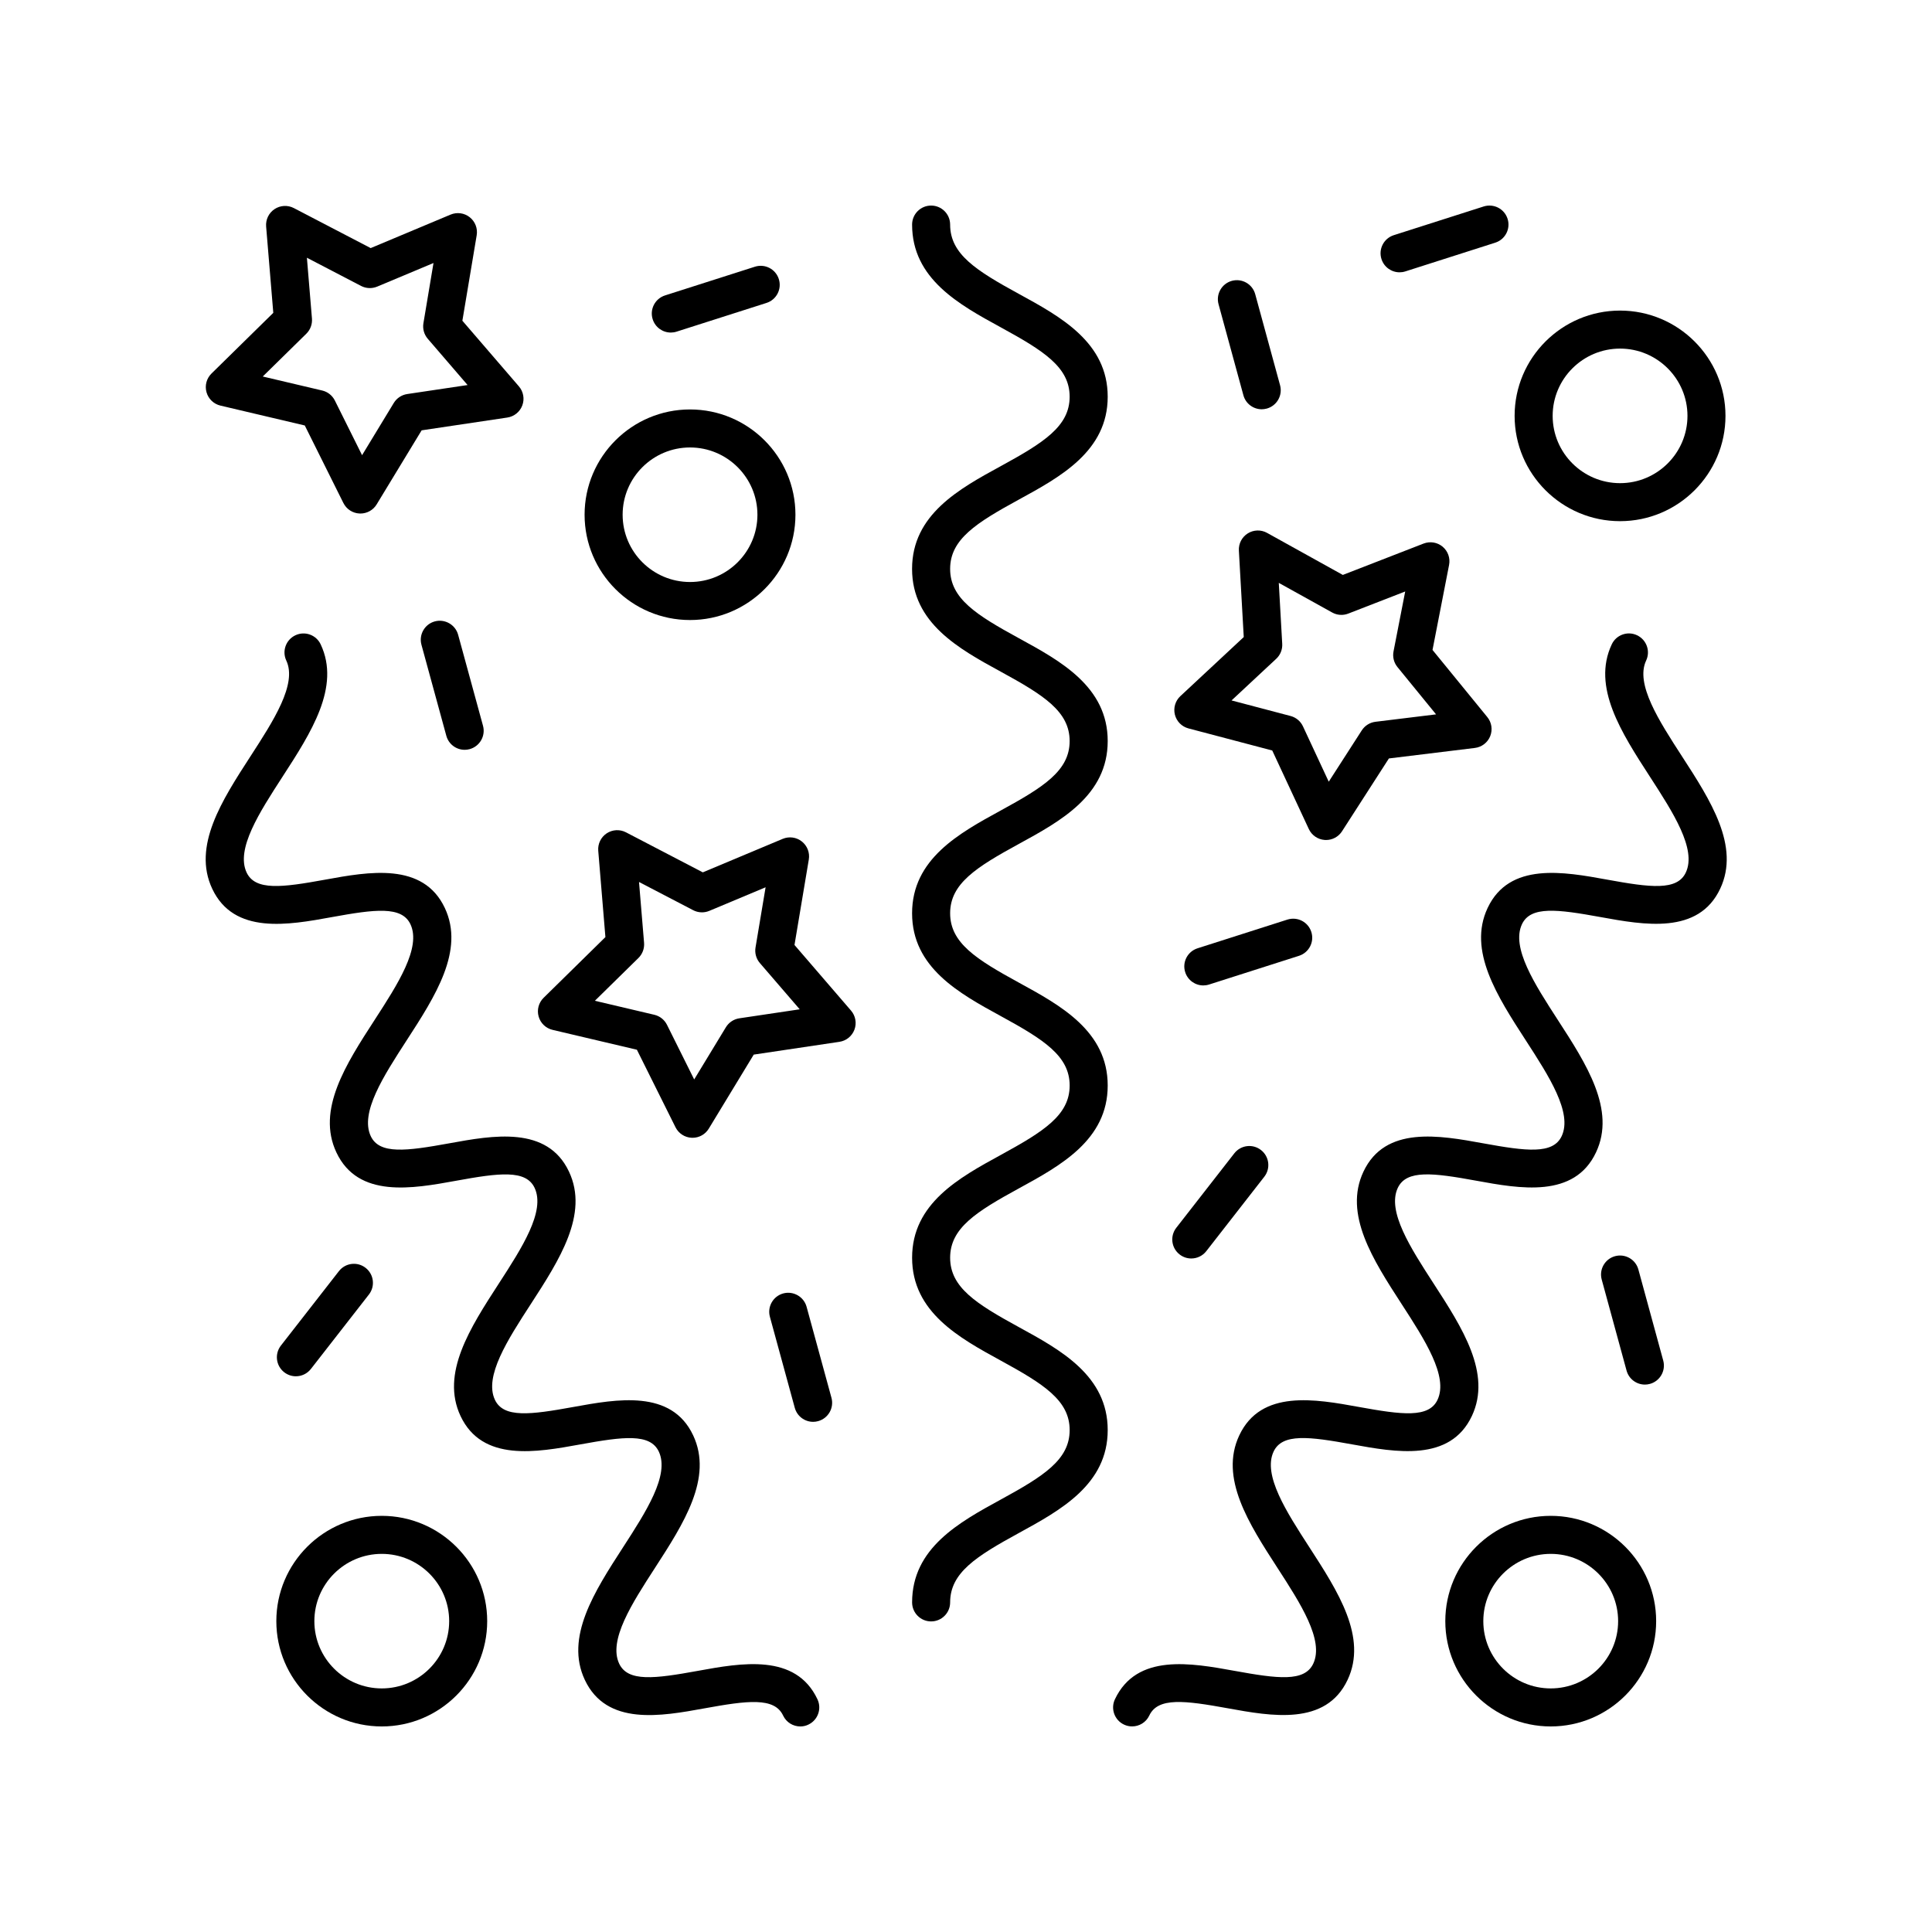 <?xml version="1.0" encoding="UTF-8"?>
<!-- Uploaded to: SVG Repo, www.svgrepo.com, Generator: SVG Repo Mixer Tools -->
<svg fill="#000000" width="800px" height="800px" version="1.1" viewBox="144 144 512 512" xmlns="http://www.w3.org/2000/svg">
 <g>
  <path d="m409.22 230.75c-11.016-6.019-23.504-12.84-23.504-27.234 0-2.781 2.254-5.039 5.039-5.039s5.039 2.258 5.039 5.039c0 7.852 6.898 12.184 18.254 18.391 11.016 6.016 23.504 12.84 23.504 27.23 0 14.395-12.488 21.215-23.5 27.23-11.359 6.207-18.258 10.543-18.258 18.395 0 7.852 6.898 12.184 18.254 18.391 11.016 6.016 23.504 12.84 23.504 27.23 0 14.398-12.488 21.219-23.5 27.238-11.359 6.207-18.258 10.543-18.258 18.398 0 7.859 6.898 12.195 18.258 18.406 11.016 6.023 23.5 12.848 23.5 27.246 0 14.398-12.488 21.219-23.5 27.238-11.359 6.211-18.258 10.543-18.258 18.398 0 7.863 6.898 12.203 18.258 18.414 11.016 6.023 23.5 12.852 23.5 27.254 0 14.406-12.488 21.234-23.5 27.258-11.359 6.211-18.258 10.551-18.258 18.414 0 2.781-2.254 5.039-5.039 5.039s-5.039-2.258-5.039-5.039c0-14.402 12.48-21.23 23.496-27.254 11.359-6.211 18.258-10.551 18.258-18.414 0-7.863-6.898-12.203-18.258-18.414-11.012-6.023-23.496-12.852-23.496-27.258 0-14.398 12.488-21.219 23.496-27.238 11.359-6.211 18.258-10.543 18.258-18.398s-6.898-12.195-18.254-18.402c-11.016-6.023-23.504-12.848-23.504-27.246 0-14.398 12.488-21.219 23.496-27.238 11.359-6.207 18.258-10.543 18.258-18.398 0-7.852-6.898-12.184-18.254-18.391-11.016-6.016-23.504-12.84-23.504-27.234 0-14.395 12.488-21.219 23.504-27.234 11.355-6.207 18.254-10.543 18.254-18.391 0.008-7.848-6.891-12.18-18.246-18.387z"/>
  <path d="m471.21 586.8c11.402 2.074 18.504 2.984 20.816-1.91 2.922-6.207-3.379-15.949-9.477-25.371-7.59-11.73-15.438-23.863-10.125-35.137 5.762-12.242 20.152-9.617 31.723-7.519 11.402 2.07 18.508 2.984 20.812-1.898 2.914-6.195-3.391-15.93-9.492-25.344-7.598-11.727-15.449-23.852-10.141-35.117 5.75-12.238 20.152-9.625 31.723-7.516 11.414 2.078 18.504 2.988 20.809-1.895 2.918-6.195-3.391-15.934-9.484-25.348-7.598-11.727-15.449-23.852-10.141-35.121 5.758-12.234 20.148-9.613 31.723-7.504 11.398 2.078 18.5 2.996 20.801-1.891 2.918-6.199-3.391-15.938-9.484-25.352-7.598-11.727-15.449-23.852-10.141-35.117 1.18-2.516 4.188-3.606 6.699-2.41 2.519 1.188 3.598 4.188 2.41 6.707-2.918 6.195 3.391 15.934 9.484 25.348 7.598 11.727 15.449 23.852 10.141 35.117-5.758 12.234-20.145 9.609-31.719 7.508-11.406-2.074-18.504-2.988-20.809 1.891-2.918 6.195 3.391 15.934 9.484 25.348 7.598 11.727 15.449 23.852 10.141 35.117-5.758 12.242-20.164 9.625-31.723 7.516-11.418-2.082-18.504-2.988-20.809 1.895-2.918 6.195 3.391 15.93 9.484 25.344 7.598 11.727 15.449 23.848 10.145 35.113-5.766 12.242-20.16 9.621-31.73 7.519-11.41-2.078-18.5-2.984-20.809 1.898-2.922 6.211 3.379 15.949 9.477 25.371 7.594 11.73 15.438 23.863 10.125 35.141-5.766 12.246-20.164 9.633-31.73 7.531-11.41-2.07-18.508-2.981-20.816 1.91-0.855 1.824-2.668 2.894-4.562 2.891-0.719 0-1.445-0.152-2.141-0.48-2.519-1.188-3.598-4.188-2.41-6.707 5.785-12.238 20.18-9.625 31.746-7.527z"/>
  <path d="m210.39 344.41c6.098-9.414 12.402-19.152 9.484-25.348-1.188-2.519-0.109-5.519 2.41-6.707 2.523-1.191 5.519-0.102 6.699 2.41 5.309 11.27-2.543 23.391-10.141 35.117-6.094 9.414-12.402 19.152-9.484 25.352 2.309 4.871 9.391 3.969 20.801 1.887 11.57-2.109 25.969-4.727 31.723 7.504 5.309 11.27-2.543 23.395-10.141 35.121-6.094 9.414-12.402 19.152-9.484 25.352 2.301 4.875 9.387 3.969 20.809 1.891 11.578-2.109 25.969-4.723 31.723 7.512 5.309 11.266-2.543 23.391-10.141 35.121-6.102 9.41-12.402 19.145-9.492 25.34 2.301 4.887 9.406 3.973 20.812 1.898 11.562-2.098 25.969-4.715 31.723 7.519 5.312 11.277-2.535 23.41-10.125 35.141-6.098 9.422-12.398 19.164-9.477 25.371 2.309 4.894 9.414 3.984 20.816 1.91 11.559-2.106 25.957-4.719 31.73 7.531 1.184 2.519 0.109 5.519-2.41 6.707-0.688 0.336-1.414 0.488-2.133 0.488-1.895 0-3.703-1.066-4.562-2.891-2.309-4.894-9.414-3.984-20.816-1.91-11.559 2.106-25.957 4.719-31.73-7.531-5.312-11.277 2.535-23.41 10.125-35.141 6.094-9.422 12.398-19.16 9.477-25.375-2.309-4.875-9.398-3.969-20.809-1.895-11.566 2.102-25.969 4.723-31.73-7.519-5.305-11.266 2.547-23.387 10.145-35.113 6.094-9.414 12.402-19.148 9.484-25.348-2.297-4.883-9.383-3.977-20.809-1.891-11.582 2.106-25.973 4.719-31.723-7.512-5.309-11.27 2.543-23.395 10.141-35.121 6.098-9.414 12.402-19.152 9.484-25.348-2.309-4.879-9.406-3.965-20.809-1.891-11.57 2.109-25.961 4.727-31.719-7.504-5.301-11.277 2.555-23.402 10.148-35.129z"/>
  <path d="m347.13 224.28-23.824 7.609c-0.512 0.164-1.027 0.242-1.535 0.242-2.137 0-4.113-1.367-4.797-3.508-0.852-2.648 0.613-5.484 3.262-6.332l23.824-7.609c2.668-0.844 5.484 0.621 6.332 3.266 0.852 2.652-0.613 5.488-3.262 6.332z"/>
  <path d="m462.89 405.15c-2.137 0-4.113-1.367-4.797-3.508-0.852-2.648 0.613-5.484 3.262-6.332l23.824-7.609c2.66-0.84 5.484 0.617 6.332 3.266 0.852 2.648-0.613 5.484-3.262 6.332l-23.824 7.609c-0.512 0.164-1.031 0.242-1.535 0.242z"/>
  <path d="m540.26 208.31-23.824 7.613c-0.512 0.164-1.027 0.242-1.535 0.242-2.137 0-4.113-1.367-4.797-3.508-0.852-2.648 0.613-5.484 3.262-6.332l23.824-7.609c2.668-0.84 5.484 0.621 6.332 3.266 0.852 2.644-0.613 5.481-3.262 6.328z"/>
  <path d="m479.7 252.28c-0.449 0.121-0.891 0.18-1.332 0.18-2.215 0-4.246-1.473-4.856-3.715l-6.586-24.129c-0.734-2.684 0.852-5.453 3.531-6.188 2.68-0.727 5.457 0.844 6.188 3.535l6.586 24.129c0.734 2.684-0.852 5.453-3.531 6.188z"/>
  <path d="m579.91 510.93c-2.215 0-4.246-1.473-4.856-3.715l-6.586-24.125c-0.734-2.684 0.852-5.453 3.531-6.188 2.691-0.727 5.457 0.848 6.188 3.531l6.586 24.129c0.734 2.684-0.852 5.453-3.531 6.188-0.449 0.121-0.891 0.18-1.332 0.18z"/>
  <path d="m259.22 308.68c2.66-0.723 5.453 0.848 6.188 3.531l6.594 24.125c0.734 2.684-0.852 5.453-3.531 6.191-0.441 0.121-0.891 0.18-1.332 0.18-2.215 0-4.242-1.473-4.856-3.711l-6.594-24.125c-0.734-2.688 0.848-5.457 3.531-6.191z"/>
  <path d="m359.48 520.8c-2.215 0-4.242-1.473-4.856-3.711l-6.594-24.125c-0.734-2.684 0.852-5.453 3.531-6.191 2.652-0.73 5.453 0.848 6.191 3.531l6.594 24.125c0.734 2.684-0.852 5.453-3.531 6.188-0.445 0.125-0.891 0.184-1.336 0.184z"/>
  <path d="m463.68 475.57c-0.992 1.273-2.481 1.941-3.981 1.941-1.082 0-2.168-0.348-3.09-1.066-2.199-1.711-2.59-4.875-0.879-7.07l15.375-19.727c1.711-2.195 4.875-2.59 7.07-0.875 2.199 1.711 2.59 4.875 0.879 7.07z"/>
  <path d="m222.41 508.73c-1.082 0-2.168-0.348-3.09-1.066-2.199-1.711-2.586-4.875-0.879-7.07l15.375-19.727c1.711-2.195 4.875-2.594 7.07-0.875 2.199 1.711 2.59 4.875 0.879 7.07l-15.375 19.727c-0.996 1.273-2.481 1.941-3.981 1.941z"/>
  <path d="m601.27 254.21c0-15.387-12.535-27.902-27.941-27.902s-27.941 12.516-27.941 27.902 12.535 27.906 27.941 27.906 27.941-12.516 27.941-27.906zm-10.074 0c0 9.832-8.016 17.832-17.863 17.832s-17.863-7.996-17.863-17.832c0-9.832 8.016-17.828 17.863-17.828s17.863 8 17.863 17.828z"/>
  <path d="m354.8 280.41c0-15.387-12.535-27.902-27.941-27.902s-27.938 12.516-27.938 27.902c0 15.387 12.531 27.906 27.938 27.906s27.941-12.52 27.941-27.906zm-10.074 0c0 9.832-8.016 17.828-17.863 17.828s-17.859-7.996-17.859-17.828c0-9.832 8.012-17.828 17.859-17.828s17.863 8 17.863 17.828z"/>
  <path d="m217.23 573.62c0 15.387 12.535 27.906 27.941 27.906s27.941-12.52 27.941-27.906c0-15.387-12.535-27.906-27.941-27.906s-27.941 12.516-27.941 27.906zm10.078 0c0-9.832 8.016-17.828 17.863-17.828 9.848 0 17.863 7.996 17.863 17.828 0 9.832-8.016 17.828-17.863 17.828-9.852 0-17.863-7.996-17.863-17.828z"/>
  <path d="m527.02 573.62c0 15.387 12.535 27.906 27.938 27.906 15.406 0 27.941-12.52 27.941-27.906 0-15.387-12.535-27.906-27.941-27.906-15.402 0-27.938 12.516-27.938 27.906zm10.074 0c0-9.832 8.016-17.828 17.863-17.828 9.852 0 17.863 7.996 17.863 17.828 0.004 9.832-8.012 17.828-17.863 17.828-9.848 0-17.863-7.996-17.863-17.828z"/>
  <path d="m521.26 288.05-21.398 8.312-20.074-11.141c-1.598-0.895-3.562-0.84-5.121 0.137-1.555 0.977-2.453 2.719-2.352 4.551l1.293 22.918-16.797 15.652c-1.344 1.25-1.898 3.133-1.453 4.914 0.449 1.781 1.824 3.176 3.602 3.644l22.199 5.852 9.691 20.812c0.773 1.664 2.391 2.773 4.223 2.898 0.117 0.008 0.23 0.012 0.344 0.012 1.707 0 3.305-0.863 4.234-2.312l12.422-19.301 22.785-2.785c1.824-0.223 3.379-1.418 4.062-3.121 0.684-1.703 0.391-3.644-0.773-5.066l-14.516-17.785 4.391-22.535c0.352-1.805-0.305-3.652-1.711-4.828-1.402-1.176-3.344-1.484-5.051-0.828zm-4.867 12.699-3.094 15.883c-0.285 1.473 0.094 2.992 1.043 4.148l10.23 12.535-16.059 1.965c-1.484 0.184-2.812 1.016-3.625 2.273l-8.758 13.605-6.832-14.668c-0.629-1.355-1.836-2.363-3.281-2.742l-15.645-4.125 11.836-11.031c1.098-1.02 1.684-2.477 1.594-3.969l-0.91-16.156 14.148 7.852c1.305 0.727 2.863 0.84 4.269 0.289z"/>
  <path d="m282.42 251.43c0.641-1.719 0.289-3.652-0.906-5.039l-14.98-17.395 3.793-22.645c0.305-1.812-0.402-3.641-1.84-4.781-1.441-1.145-3.379-1.406-5.078-0.699l-21.172 8.875-20.359-10.602c-1.629-0.848-3.59-0.746-5.117 0.27-1.531 1.016-2.383 2.785-2.234 4.613l1.898 22.879-16.379 16.086c-1.309 1.285-1.816 3.184-1.32 4.949 0.492 1.77 1.91 3.125 3.695 3.547l22.348 5.266 10.234 20.547c0.82 1.645 2.469 2.711 4.301 2.785 0.074 0.004 0.141 0.004 0.211 0.004 1.758 0 3.391-0.914 4.305-2.422l11.918-19.625 22.699-3.387c1.82-0.27 3.348-1.508 3.984-3.227zm-14.504-5.391-16 2.387c-1.48 0.223-2.785 1.09-3.562 2.367l-8.402 13.836-7.211-14.484c-0.668-1.34-1.898-2.316-3.356-2.656l-15.754-3.711 11.547-11.34c1.066-1.047 1.613-2.519 1.492-4.012l-1.34-16.125 14.352 7.473c1.324 0.688 2.887 0.758 4.277 0.18l14.922-6.254-2.672 15.961c-0.246 1.477 0.176 2.984 1.152 4.117z"/>
  <path d="m343.75 423.48 22.707-3.387c1.816-0.273 3.34-1.508 3.981-3.231 0.641-1.719 0.289-3.652-0.906-5.043l-14.984-17.391 3.793-22.641c0.305-1.812-0.402-3.641-1.84-4.781-1.441-1.145-3.379-1.41-5.078-0.699l-21.172 8.875-20.359-10.605c-1.629-0.848-3.586-0.746-5.117 0.27s-2.383 2.785-2.234 4.613l1.898 22.879-16.379 16.09c-1.309 1.285-1.816 3.184-1.32 4.949 0.492 1.77 1.91 3.125 3.695 3.547l22.348 5.266 10.234 20.547c0.82 1.645 2.469 2.711 4.301 2.785 0.074 0.004 0.145 0.004 0.211 0.004 1.758 0 3.391-0.914 4.305-2.422zm12.184-12.004-16.004 2.387c-1.48 0.223-2.785 1.09-3.562 2.367l-8.402 13.836-7.211-14.484c-0.668-1.34-1.898-2.316-3.356-2.656l-15.754-3.711 11.547-11.34c1.066-1.047 1.613-2.519 1.492-4.012l-1.34-16.129 14.352 7.477c1.328 0.695 2.894 0.754 4.273 0.18l14.922-6.254-2.672 15.961c-0.246 1.477 0.176 2.984 1.152 4.121z"/>
 </g>
</svg>